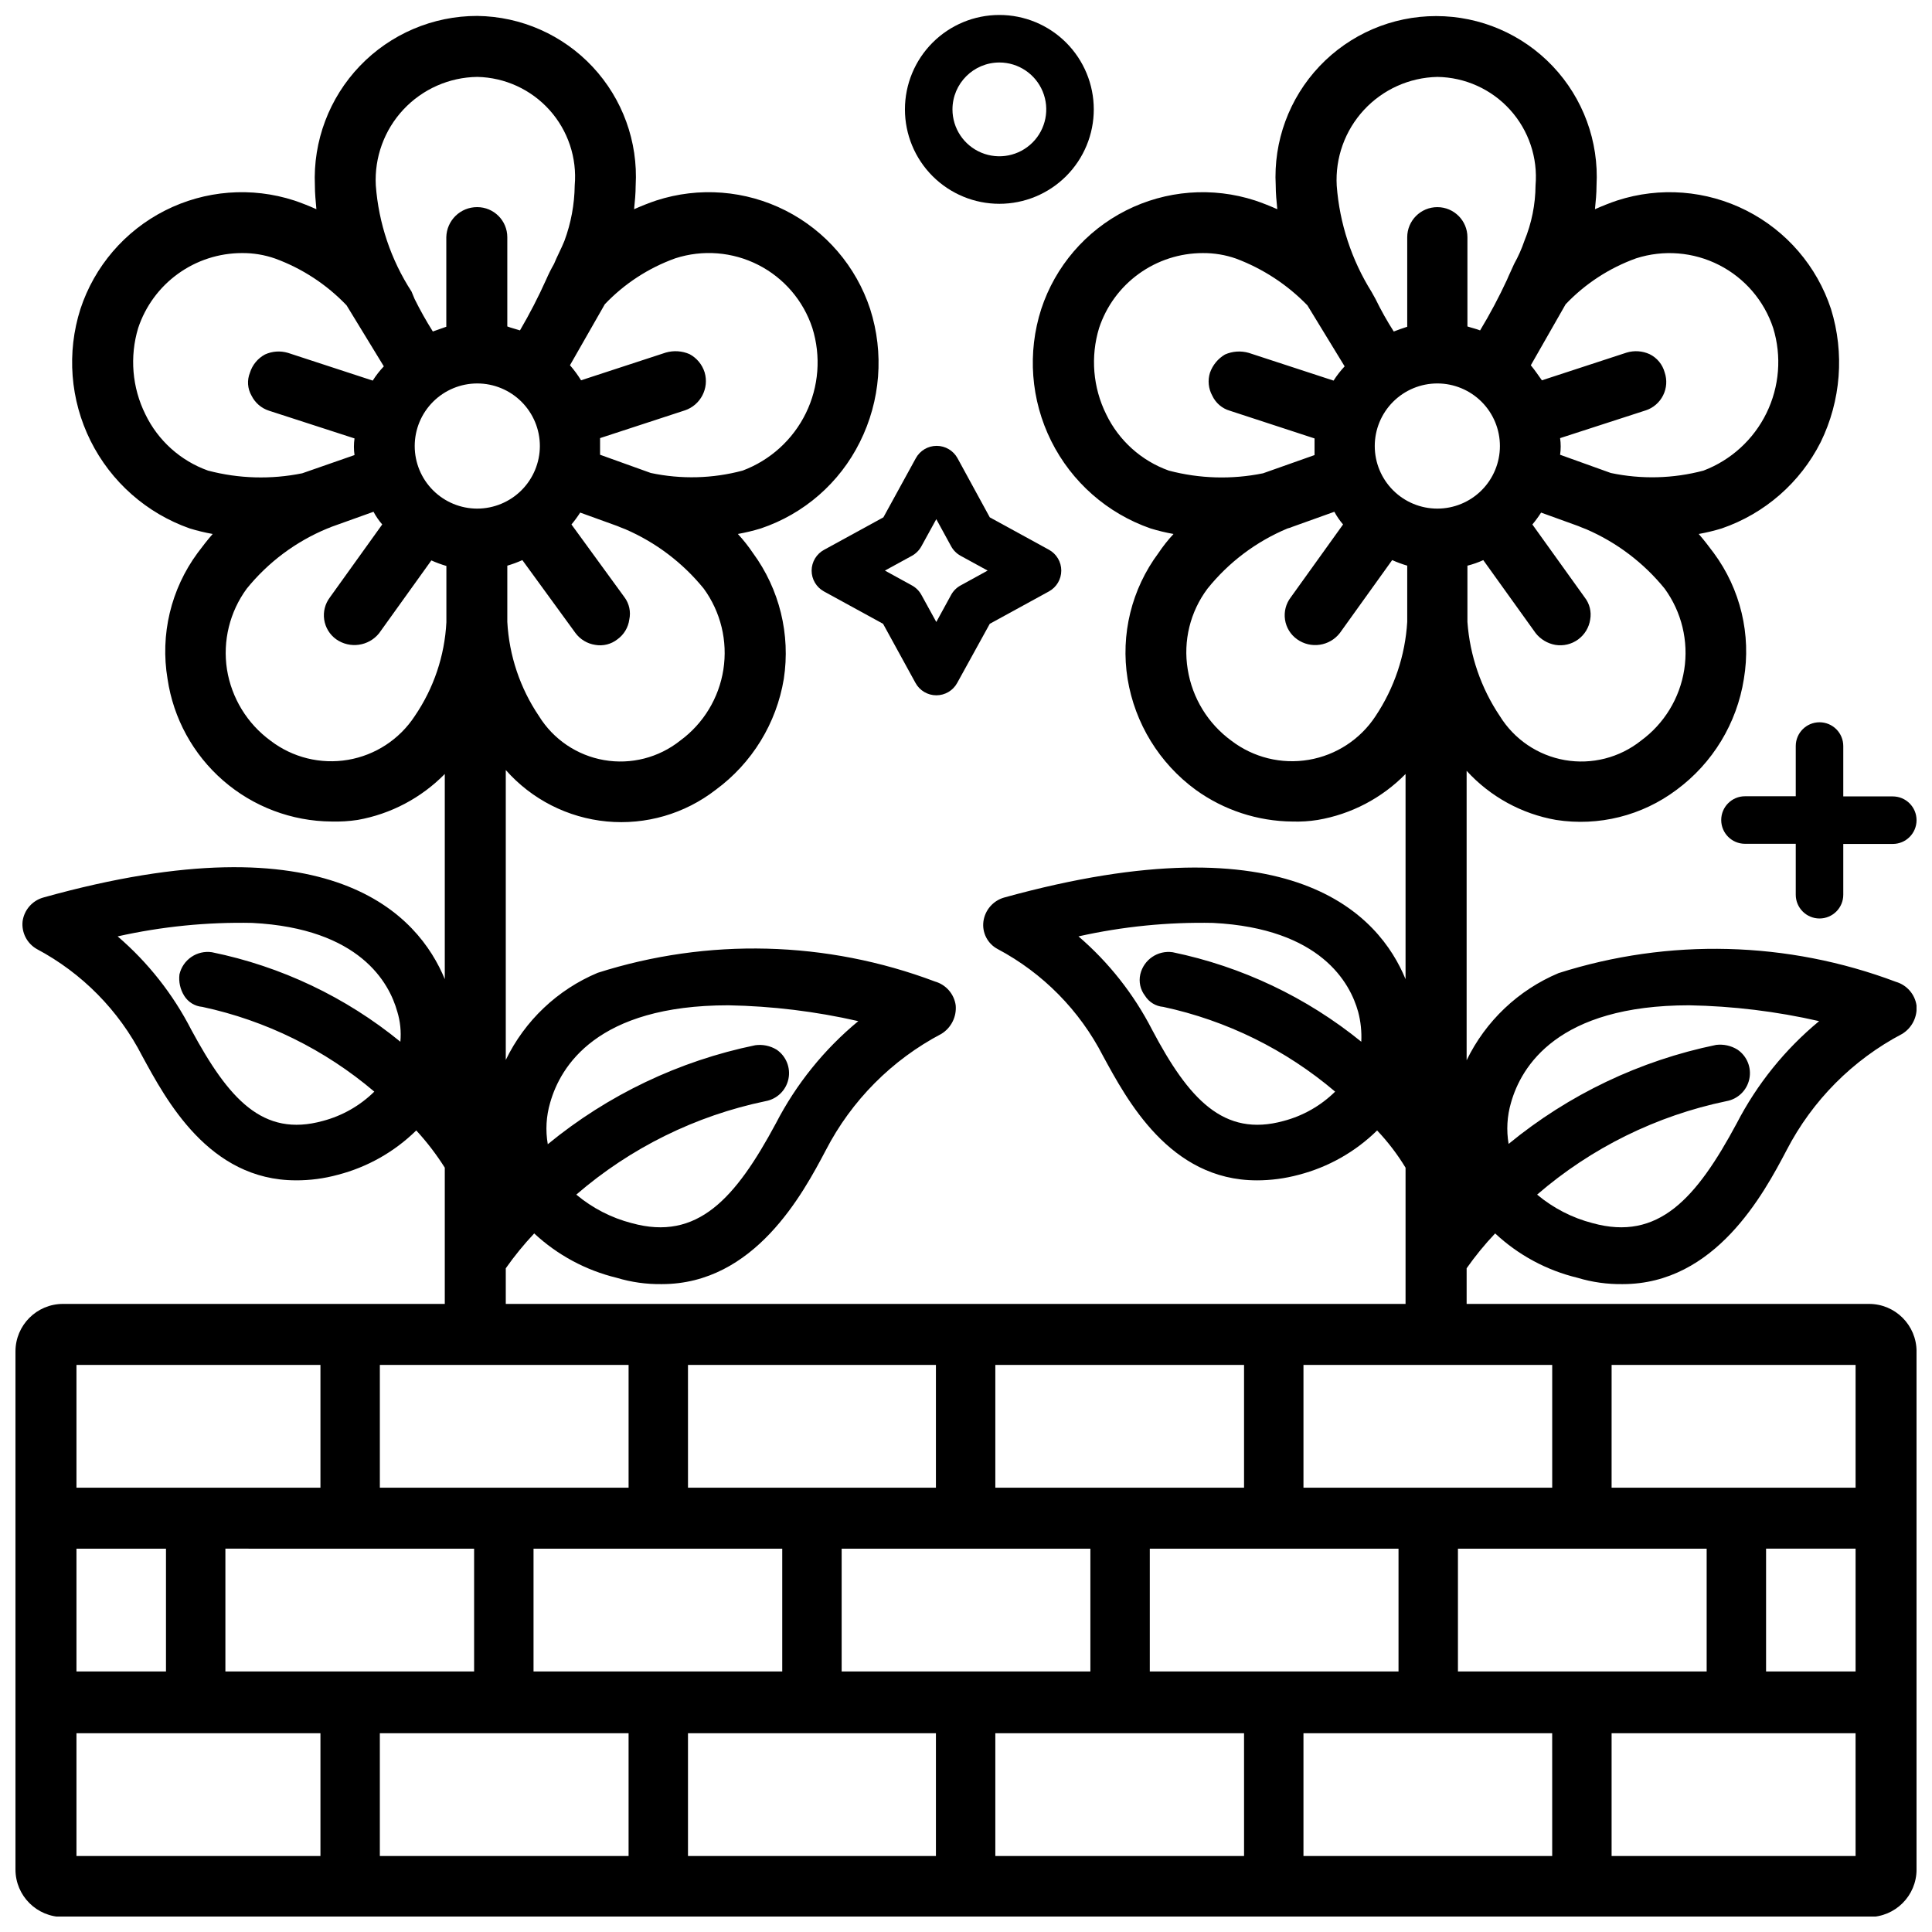 <?xml version="1.0" encoding="UTF-8"?>
<!-- Uploaded to: ICON Repo, www.svgrepo.com, Generator: ICON Repo Mixer Tools -->
<svg width="800px" height="800px" version="1.1" viewBox="144 144 512 512" xmlns="http://www.w3.org/2000/svg">
 <defs>
  <clipPath id="c">
   <path d="m148.09 148.09h503.81v503.81h-503.81z"/>
  </clipPath>
  <clipPath id="b">
   <path d="m383 148.09h51v50.906h-51z"/>
  </clipPath>
  <clipPath id="a">
   <path d="m600 335h51.902v53h-51.902z"/>
  </clipPath>
 </defs>
 <g clip-path="url(#c)">
  <path d="m540.23 470.87c6.141 5.738 13.66 9.789 21.832 11.758 3.875 1.172 7.914 1.738 11.965 1.676 24.562 0 37.367-23.93 43.434-35.477 6.816-13.184 17.523-23.957 30.668-30.855 2.559-1.586 4.019-4.473 3.777-7.473-0.422-2.992-2.559-5.453-5.457-6.301-28.699-10.82-60.207-11.633-89.426-2.309-10.652 4.484-19.312 12.691-24.352 23.094v-76.707c6.246 6.848 14.59 11.426 23.723 13.016 11.273 1.75 22.781-1.125 31.906-7.977 9.578-7.07 15.988-17.629 17.844-29.391 1.98-11.746-0.898-23.793-7.977-33.375-1.258-1.68-2.519-3.359-3.988-5.039 2.055-0.367 4.09-0.855 6.086-1.469 11.398-3.914 20.812-12.125 26.242-22.883 5.367-10.977 6.344-23.594 2.727-35.266-3.719-11.316-11.773-20.695-22.398-26.086-10.621-5.391-22.949-6.352-34.277-2.672-1.891 0.629-3.988 1.469-5.879 2.309 0.211-2.098 0.418-4.199 0.418-6.297 0.637-11.676-3.559-23.102-11.598-31.59-8.039-8.488-19.219-13.297-30.91-13.297-11.691 0-22.871 4.809-30.91 13.297-8.039 8.488-12.234 19.914-11.598 31.59 0 2.098 0.211 4.199 0.418 6.297-1.891-0.84-3.988-1.68-5.879-2.309h0.004c-11.332-3.68-23.656-2.719-34.281 2.672-10.621 5.391-18.676 14.77-22.398 26.086-3.723 11.555-2.777 24.109 2.637 34.977 5.414 10.867 14.863 19.184 26.332 23.172 1.996 0.613 4.031 1.102 6.086 1.469-1.461 1.57-2.797 3.254-3.988 5.039-7.129 9.559-10.086 21.602-8.184 33.375 1.934 11.785 8.414 22.336 18.051 29.391 7.461 5.383 16.41 8.316 25.609 8.398 2.25 0.074 4.5-0.066 6.719-0.422 8.848-1.504 16.996-5.766 23.281-12.176v54.371c-6.906-16.793-29.789-42.824-106.41-21.621-2.898 0.844-5.035 3.305-5.457 6.297-0.41 3 1.098 5.934 3.777 7.348 11.984 6.371 21.727 16.262 27.922 28.336 6.297 11.547 17.633 32.957 40.723 32.957v0.004c3.758 0 7.5-0.496 11.125-1.473 7.84-2.027 15.008-6.082 20.785-11.754 2.852 3.012 5.379 6.32 7.535 9.867v36.105h-238.45v-9.445c2.289-3.254 4.809-6.34 7.535-9.238 6.156 5.731 13.68 9.777 21.852 11.758 3.879 1.172 7.914 1.738 11.969 1.676 24.562 0 37.367-23.93 43.453-35.477 6.812-13.184 17.512-23.953 30.648-30.855 2.586-1.602 4.051-4.527 3.777-7.559-0.422-2.996-2.57-5.465-5.481-6.297-28.688-10.82-60.191-11.637-89.402-2.309-10.66 4.473-19.316 12.684-24.352 23.09v-76.832c6.867 7.785 16.441 12.656 26.777 13.633 10.332 0.973 20.648-2.023 28.852-8.383 9.621-7.066 16.102-17.613 18.051-29.391 1.809-11.77-1.137-23.777-8.184-33.375-1.199-1.781-2.531-3.465-3.988-5.039 2.055-0.367 4.09-0.855 6.086-1.469 11.438-3.844 20.879-12.074 26.242-22.883 5.481-10.945 6.461-23.605 2.727-35.266-3.723-11.316-11.777-20.695-22.398-26.086-10.625-5.391-22.949-6.352-34.281-2.672-1.891 0.629-3.988 1.469-5.879 2.309 0.211-2.098 0.418-4.199 0.418-6.297h0.004c0.645-11.594-3.477-22.941-11.402-31.426-7.926-8.48-18.973-13.355-30.582-13.5-11.746-0.012-22.988 4.781-31.117 13.266-8.125 8.484-12.43 19.922-11.914 31.66 0 2.098 0.211 4.199 0.398 6.297-1.867-0.84-3.988-1.68-5.856-2.309h-0.004c-11.328-3.68-23.656-2.719-34.277 2.672-10.625 5.391-18.68 14.77-22.398 26.086-3.68 11.555-2.711 24.09 2.695 34.945 5.41 10.855 14.832 19.18 26.273 23.203 1.996 0.613 4.031 1.102 6.086 1.469-1.469 1.68-2.75 3.359-4.008 5.039-7.066 9.586-9.938 21.633-7.957 33.375 1.543 10.449 6.769 20 14.738 26.93 7.969 6.93 18.156 10.781 28.715 10.859 2.316 0.066 4.637-0.074 6.93-0.422 8.773-1.559 16.844-5.816 23.09-12.176v54.371c-6.926-16.793-29.809-43.035-106.43-21.621-2.906 0.832-5.043 3.301-5.457 6.297-0.316 2.981 1.168 5.867 3.777 7.348 11.984 6.371 21.727 16.262 27.918 28.336 6.297 11.547 17.633 32.957 40.723 32.957l0.004 0.004c3.758 0.012 7.5-0.48 11.125-1.473 7.84-2.027 15.004-6.082 20.781-11.754 2.812 3.055 5.34 6.356 7.559 9.867v36.105h-101.18c-6.953 0-12.594 5.641-12.594 12.594v137.29c0 6.957 5.641 12.594 12.594 12.594h478.62c6.957 0 12.594-5.637 12.594-12.594v-137.29c0-6.953-5.637-12.594-12.594-12.594h-106.64v-9.445c2.293-3.258 4.816-6.348 7.559-9.238zm4.199-34.637c2.731-9.656 12.387-25.82 47.23-25.82 11.59 0.211 23.125 1.617 34.426 4.199-9.027 7.461-16.453 16.672-21.832 27.078-10.707 19.941-20.781 31.277-38.207 26.449l0.004 0.004c-5.402-1.395-10.422-3.977-14.695-7.559 14.344-12.391 31.613-20.914 50.172-24.77 3.016-0.535 5.41-2.84 6.055-5.836 0.645-2.996-0.586-6.082-3.117-7.809-1.691-1.055-3.691-1.5-5.668-1.262-20.191 4.148-39.07 13.152-55 26.242-0.621-3.641-0.406-7.375 0.633-10.918zm-96.984-28.34c1.055 1.688 2.844 2.777 4.828 2.941 16.805 3.609 32.457 11.328 45.551 22.461-3.793 3.731-8.496 6.41-13.645 7.766-15.953 4.41-25.191-5.879-34.848-24.141-4.844-9.441-11.473-17.852-19.52-24.77 11.707-2.617 23.691-3.816 35.684-3.57 28.551 1.469 36.316 15.953 38.414 23.512h0.004c0.691 2.598 0.977 5.289 0.84 7.977-14.523-11.793-31.664-19.926-49.984-23.719-3.953-0.574-7.688 1.98-8.586 5.875-0.445 1.984 0.02 4.062 1.262 5.668zm-157.65 28.34c2.731-9.656 12.387-25.82 47.23-25.82h0.004c11.59 0.211 23.125 1.617 34.426 4.199-9.031 7.461-16.457 16.672-21.832 27.078-10.707 19.941-20.805 31.277-38.207 26.449v0.004c-5.398-1.395-10.418-3.977-14.691-7.559 14.344-12.391 31.613-20.914 50.168-24.77 3.016-0.539 5.402-2.852 6.043-5.844 0.641-2.992-0.594-6.078-3.125-7.801-1.691-1.027-3.684-1.441-5.644-1.176-20.191 4.148-39.07 13.156-55 26.238-0.637-3.668-0.422-7.43 0.629-11zm-96.984-28.34h0.004c1.047 1.684 2.828 2.773 4.805 2.941 16.812 3.606 32.473 11.324 45.574 22.461-3.793 3.731-8.496 6.41-13.645 7.766-15.953 4.41-24.98-5.879-34.848-24.141-4.84-9.445-11.469-17.855-19.523-24.77 11.711-2.617 23.691-3.816 35.688-3.57 28.551 1.469 36.316 15.953 38.414 23.512h0.004c0.789 2.582 1.066 5.289 0.816 7.977-14.48-11.836-31.617-19.977-49.941-23.719-3.961-0.586-7.707 1.973-8.605 5.875-0.238 1.98 0.207 3.977 1.262 5.668zm386.04-67.594h0.004c-5.676 4.508-13.004 6.375-20.145 5.133-7.141-1.242-13.406-5.481-17.223-11.641-5-7.434-7.965-16.047-8.605-24.98v-14.906 0.004c1.441-0.363 2.844-0.855 4.199-1.473l13.855 19.312h-0.004c1.301 1.664 3.172 2.785 5.25 3.152 2.117 0.348 4.289-0.164 6.023-1.43 1.734-1.262 2.894-3.168 3.211-5.289 0.375-2.078-0.16-4.219-1.469-5.879l-13.855-19.312c0.84-0.996 1.609-2.051 2.312-3.148l9.867 3.57c0.418 0.211 1.051 0.418 2.098 0.84 8.094 3.496 15.223 8.898 20.781 15.742 4.504 6.184 6.371 13.898 5.191 21.457-1.18 7.555-5.312 14.336-11.488 18.848zm-19.941-115.67h0.004c5.195-5.457 11.59-9.625 18.68-12.172 7.269-2.328 15.16-1.695 21.961 1.766 6.801 3.457 11.961 9.461 14.355 16.707 2.293 7.465 1.656 15.523-1.773 22.539-3.43 7.016-9.398 12.469-16.699 15.246-8.023 2.129-16.438 2.344-24.559 0.629l-13.434-4.828h-0.004c0.211-1.461 0.211-2.945 0-4.41l22.672-7.348v0.004c2.016-0.656 3.68-2.094 4.625-3.988 0.949-1.891 1.098-4.086 0.414-6.09-0.574-2.109-2.027-3.867-3.988-4.828-1.91-0.871-4.074-1.023-6.086-0.418l-22.461 7.348c-1.051-1.469-1.891-2.731-2.938-3.988zm-34.004-60.246c7.356 0.102 14.34 3.258 19.277 8.711 4.938 5.457 7.383 12.719 6.75 20.051-0.035 5.039-1.039 10.031-2.957 14.691-0.719 2.109-1.625 4.144-2.711 6.09-0.629 1.469-1.281 2.731-1.891 4.199h0.004c-2.133 4.606-4.516 9.09-7.137 13.434-1.051-0.418-2.098-0.629-3.359-1.051v-23.637c0-4.406-3.57-7.977-7.977-7.977s-7.977 3.57-7.977 7.977v23.723c-1.258 0.418-2.519 0.84-3.57 1.258-1.773-2.773-3.387-5.644-4.828-8.605l-1.051-1.891c-5.305-8.492-8.477-18.145-9.234-28.129-0.426-7.394 2.176-14.645 7.203-20.082 5.027-5.441 12.051-8.602 19.457-8.762zm-71.164 104.33c-7.269-2.598-13.227-7.953-16.582-14.906-3.527-7.106-4.203-15.293-1.891-22.879 1.914-5.781 5.602-10.812 10.539-14.375 4.938-3.566 10.871-5.484 16.961-5.484 3-0.023 5.984 0.473 8.816 1.469 7.133 2.684 13.586 6.914 18.891 12.387l9.867 16.164c-1.094 1.164-2.078 2.43-2.938 3.777l-22.461-7.348c-2.086-0.602-4.312-0.453-6.301 0.422-1.855 1.086-3.269 2.797-3.988 4.828-0.637 2.027-0.418 4.227 0.609 6.086 0.902 1.938 2.59 3.391 4.641 3.988l22.461 7.348v4.41l-13.645 4.828c-8.27 1.684-16.82 1.441-24.98-0.715zm54.789 65.074c-4.031 6.144-10.441 10.336-17.688 11.57s-14.68-0.598-20.52-5.062c-6.199-4.523-10.355-11.316-11.566-18.895-1.246-7.551 0.652-15.289 5.25-21.41 5.629-7.008 12.926-12.492 21.223-15.953 0.434-0.098 0.855-0.238 1.258-0.422l11.125-3.988h0.004c0.645 1.199 1.418 2.328 2.309 3.359l-13.855 19.312c-1.293 1.684-1.844 3.82-1.527 5.922 0.316 2.098 1.473 3.977 3.207 5.203 3.617 2.574 8.617 1.832 11.336-1.68l13.855-19.312c1.293 0.582 2.625 1.074 3.988 1.473v14.906-0.004c-0.535 8.926-3.434 17.547-8.398 24.98zm-100.76 171.93h65.914v32.539h-65.914zm106.85 48.703v32.539l-65.914-0.004v-32.539zm-81.66 0v32.539l-65.914-0.004v-32.539zm-106.64-48.703h65.707v32.539h-65.703zm24.98 48.703v32.539l-65.91-0.004v-32.539zm-80.816-275.63c-4.398 0-8.617-1.746-11.727-4.856s-4.856-7.328-4.856-11.727c0-4.398 1.746-8.617 4.856-11.727s7.328-4.859 11.727-4.859c4.398 0 8.617 1.75 11.727 4.859s4.859 7.328 4.859 11.727c-0.012 4.394-1.762 8.605-4.871 11.715-3.106 3.106-7.32 4.856-11.715 4.867zm53.738 61.508h0.004c-5.68 4.508-13.012 6.379-20.156 5.133-7.141-1.242-13.414-5.477-17.23-11.641-5.012-7.41-7.914-16.047-8.398-24.98v-14.906 0.004c1.363-0.398 2.695-0.891 3.988-1.473l14.066 19.312c1.262 1.707 3.148 2.84 5.246 3.152 2.078 0.371 4.219-0.164 5.879-1.473 1.727-1.238 2.867-3.137 3.148-5.246 0.445-2.051-0.012-4.191-1.262-5.879l-14.066-19.312h0.004c0.836-0.996 1.609-2.051 2.309-3.148l9.867 3.57c0.418 0.211 1.051 0.418 2.098 0.84 8.094 3.496 15.223 8.898 20.781 15.742 4.508 6.18 6.379 13.895 5.203 21.449-1.18 7.559-5.305 14.34-11.477 18.855zm-19.941-115.67c5.195-5.457 11.594-9.625 18.684-12.172 7.266-2.348 15.164-1.723 21.973 1.742 6.805 3.461 11.961 9.477 14.344 16.73 2.332 7.465 1.719 15.539-1.719 22.566-3.434 7.027-9.43 12.473-16.754 15.219-7.953 2.129-16.297 2.344-24.352 0.629l-13.434-4.828v-4.41l22.461-7.348v0.004c4.176-1.402 6.492-5.856 5.25-10.078-0.648-2.07-2.078-3.805-3.992-4.828-1.984-0.867-4.211-1.016-6.297-0.418l-22.461 7.348v-0.004c-0.867-1.406-1.848-2.742-2.938-3.988zm-33.797-60.246c7.324 0.152 14.254 3.332 19.148 8.781 4.891 5.449 7.309 12.684 6.672 19.98-0.062 5.016-0.984 9.988-2.727 14.691-0.84 2.098-1.891 3.988-2.75 6.086v0.004c-0.777 1.359-1.477 2.762-2.102 4.199-2.066 4.598-4.379 9.082-6.926 13.434-1.258-0.418-2.309-0.629-3.359-1.051v-23.637c0-4.406-3.57-7.977-7.977-7.977-4.449-0.023-8.098 3.527-8.188 7.977v23.723c-1.258 0.418-2.309 0.84-3.57 1.258-1.754-2.781-3.367-5.656-4.828-8.605l-0.816-1.973c-5.465-8.434-8.723-18.109-9.469-28.129-0.398-7.422 2.242-14.684 7.316-20.113 5.074-5.426 12.145-8.551 19.574-8.648zm-71.371 104.33c-7.273-2.598-13.23-7.953-16.586-14.906-3.523-7.106-4.203-15.289-1.91-22.879 1.922-5.777 5.609-10.805 10.547-14.367 4.934-3.566 10.867-5.484 16.953-5.492 3.008-0.027 6 0.469 8.84 1.469 7.16 2.633 13.621 6.867 18.891 12.387l9.867 16.164c-1.102 1.16-2.086 2.426-2.938 3.777l-22.461-7.348h-0.004c-2.012-0.602-4.176-0.453-6.086 0.422-1.91 1.023-3.344 2.758-3.988 4.828-0.809 1.984-0.656 4.231 0.418 6.086 0.941 1.898 2.606 3.336 4.621 3.988l22.672 7.348c-0.211 1.461-0.211 2.945 0 4.41l-13.855 4.828c-8.273 1.68-16.82 1.438-24.98-0.715zm54.789 65.074c-4.031 6.152-10.438 10.348-17.684 11.582-7.25 1.234-14.684-0.605-20.523-5.074-6.188-4.531-10.336-11.32-11.547-18.895-1.164-7.551 0.727-15.254 5.25-21.41 5.691-7.027 13.051-12.512 21.41-15.953 0.359-0.117 0.711-0.258 1.051-0.422l11.125-3.988c0.641 1.203 1.414 2.332 2.309 3.359l-13.855 19.312h0.004c-1.289 1.684-1.84 3.816-1.527 5.914s1.461 3.977 3.184 5.211c3.617 2.539 8.582 1.844 11.359-1.594l13.855-19.312h-0.004c1.297 0.582 2.629 1.074 3.988 1.469v14.906c-0.453 8.91-3.359 17.527-8.395 24.895zm-9.238 171.93h65.918v32.539h-65.918zm24.98 48.703v32.539l-65.914-0.004v-32.539zm-105.38-48.703h64.656v32.539h-64.656zm0 48.703h23.723v32.539l-23.723-0.004zm64.656 81.449h-64.656v-32.539h64.656zm81.66 0h-65.918v-32.539h65.918zm81.449 0h-65.707v-32.539h65.707zm81.66 0h-65.918v-32.539h65.914zm81.66 0h-65.918v-32.539h65.914zm-24.98-48.91v-32.539h65.914v32.539zm105.38 48.91h-64.66v-32.539h64.656zm0-48.91-23.723-0.004v-32.539h23.723zm-64.656-81.238h64.656v32.539l-64.66-0.004zm-15.742 0v32.539l-65.918-0.004v-32.539zm-30.441-226.93c-4.398 0-8.617-1.746-11.727-4.856s-4.859-7.328-4.859-11.727c0-4.398 1.75-8.617 4.859-11.727s7.328-4.859 11.727-4.859c4.398 0 8.617 1.75 11.727 4.859s4.856 7.328 4.856 11.727c0 4.398-1.746 8.617-4.856 11.727s-7.328 4.856-11.727 4.856z"/>
 </g>
 <g clip-path="url(#b)">
  <path d="m408.86 198.01c6.637-0.004 13-2.644 17.688-7.34s7.32-11.059 7.316-17.695c-0.004-6.637-2.644-12.996-7.336-17.688-4.695-4.691-11.059-7.324-17.695-7.32-6.633 0-12.996 2.637-17.688 7.332-4.691 4.691-7.328 11.055-7.328 17.691 0 6.637 2.641 13.008 7.336 17.699 4.699 4.691 11.07 7.328 17.707 7.32zm0-37.449c5.027 0.008 9.551 3.043 11.469 7.688s0.848 9.984-2.707 13.535c-3.559 3.551-8.898 4.609-13.543 2.684-4.641-1.926-7.664-6.453-7.664-11.477 0.012-6.867 5.582-12.43 12.445-12.43z"/>
 </g>
 <g clip-path="url(#a)">
  <path d="m626.19 335.41c-3.477 0-6.297 2.82-6.297 6.297v13.309h-13.457c-3.477 0-6.297 2.82-6.297 6.297 0 3.481 2.82 6.301 6.297 6.301h13.457v13.496c0 3.477 2.82 6.297 6.297 6.297 3.481 0 6.297-2.82 6.297-6.297v-13.457h13.121c3.477 0 6.297-2.816 6.297-6.297 0-3.477-2.82-6.297-6.297-6.297h-13.121v-13.352c0-1.668-0.664-3.273-1.844-4.453s-2.781-1.844-4.453-1.844z"/>
 </g>
 <path d="m359.09 295.21c-0.004 2.293 1.242 4.41 3.254 5.519l15.68 8.586 8.586 15.66c1.102 2.027 3.227 3.289 5.531 3.289 2.309 0 4.43-1.262 5.531-3.289l8.629-15.66 15.68-8.586c2.016-1.105 3.269-3.223 3.269-5.519 0-2.301-1.254-4.414-3.269-5.523l-15.68-8.586-8.543-15.66c-1.105-2.023-3.227-3.285-5.531-3.285-2.309 0-4.43 1.262-5.531 3.285l-8.586 15.66-15.68 8.586h-0.004c-2.043 1.09-3.324 3.207-3.336 5.523zm26.598-3.926c1.051-0.59 1.918-1.461 2.496-2.519l3.945-7.18 3.926 7.18c0.578 1.059 1.445 1.93 2.5 2.519l7.18 3.926-7.18 3.945c-1.055 0.578-1.922 1.445-2.5 2.5l-3.926 7.18-3.945-7.18c-0.578-1.055-1.445-1.922-2.496-2.5l-7.18-3.945z"/>
</svg>